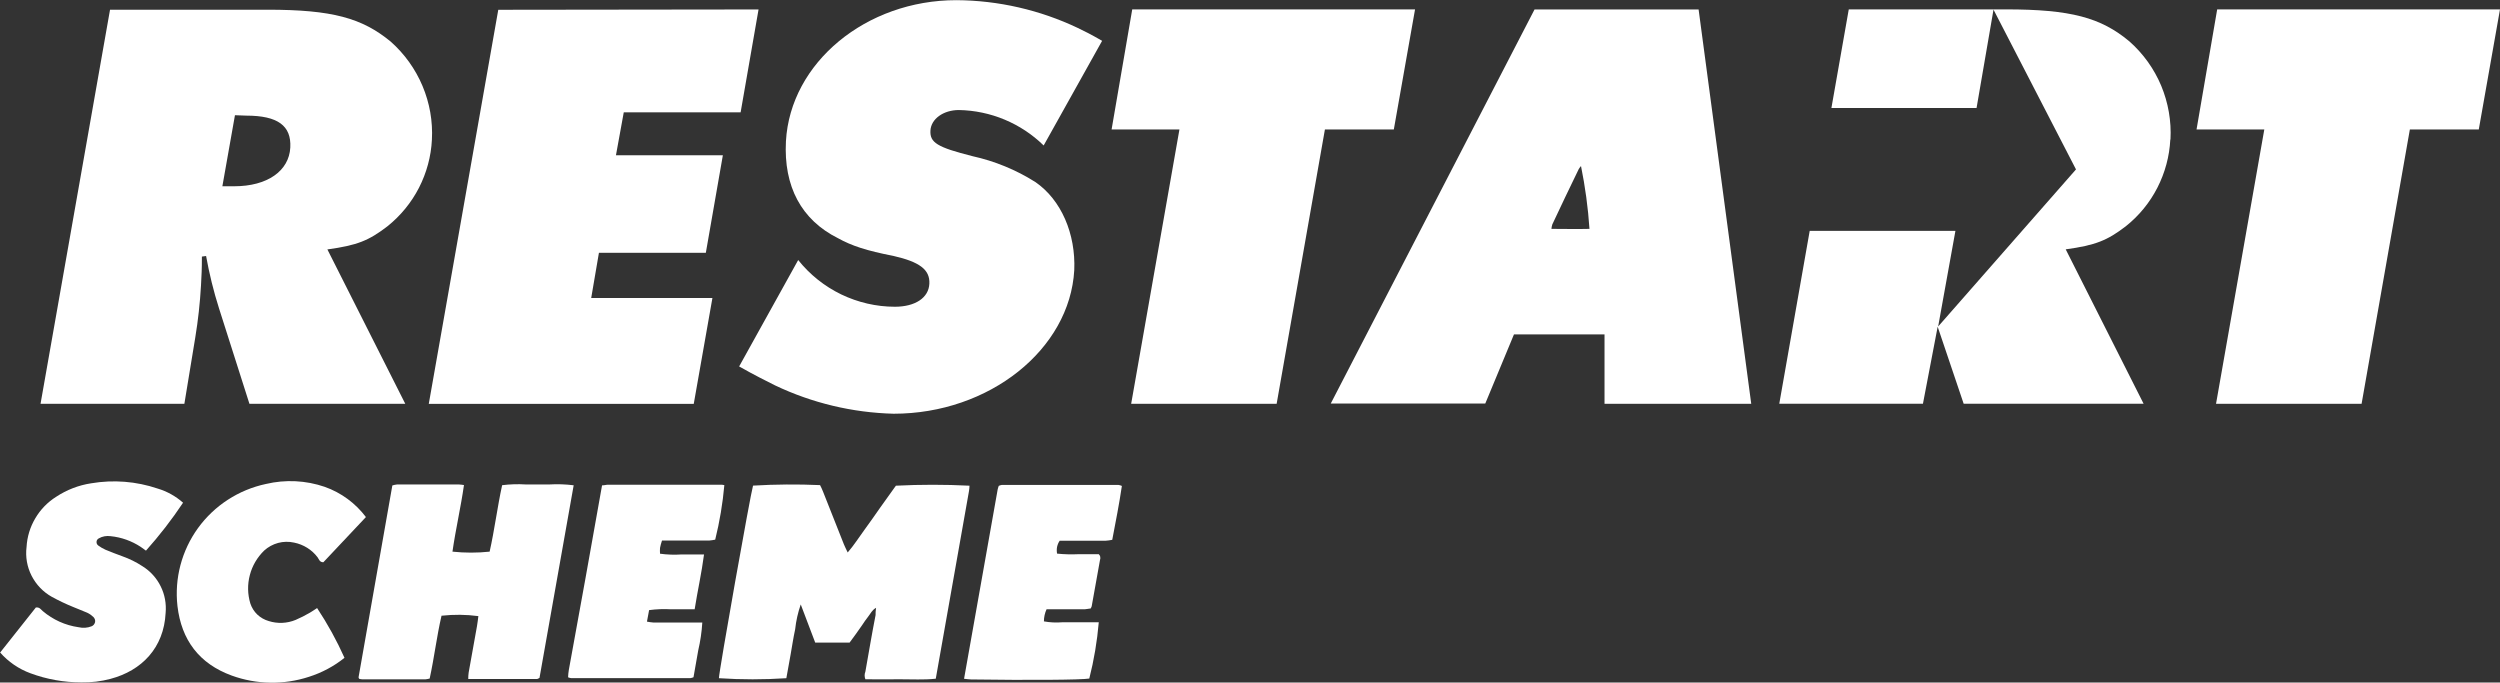 <?xml version="1.0" encoding="UTF-8"?>
<svg xmlns="http://www.w3.org/2000/svg" id="Layer_1" viewBox="0 0 304 83">
  <rect x="0" y="0" width="304" height="83" fill="#333333" stroke="none"/>
  <defs>
    <style>.cls-1{fill:none;}.cls-2{fill:#fff;}</style>
  </defs>
  <rect class="cls-1" width="304" height="83"></rect>
  <path class="cls-2" d="m263.93,16.96c.12-2.24-.27-4.47-1.13-6.54-.87-2.07-2.19-3.91-3.88-5.4-3.46-2.88-7.1-3.88-15-3.88h-19.11l-2.11,11.99h17.65l2.06-11.96,10.03,19.43-16.76,19.1,2.1-11.63h-17.72l-3.7,21.02h17.47l1.79-9.36,3.16,9.36h21.88l-9.47-18.77c3.64-.5,5.05-1.08,7.3-2.8,1.61-1.28,2.92-2.88,3.85-4.7s1.47-3.82,1.57-5.86Z"></path>
  <path class="cls-2" d="m92.24,1.15l-2.18,12.51h-14.21l-.95,5.22h13l-2.07,11.86h-13l-.94,5.5h14.74l-2.27,12.87h-32.22L60.59,1.19l31.65-.04Z"></path>
  <path class="cls-2" d="m39.81,30.33l9.47,18.77h-18.95l-3.69-11.58c-.67-2.1-1.19-4.23-1.58-6.39l-.51.07c0,1.57-.04,2.23-.11,3.53-.12,2.11-.35,4.2-.69,6.28l-1.33,8.09H4.93L13.38,1.18h19.13c7.9,0,11.51,1.01,15,3.88,1.68,1.49,3,3.33,3.87,5.4.87,2.07,1.26,4.3,1.14,6.53-.1,2.03-.64,4.02-1.57,5.84-.93,1.81-2.24,3.41-3.84,4.69-2.27,1.74-3.66,2.31-7.3,2.81Zm-11.24-16.32l-1.53,8.64h1.44c4.04,0,6.67-1.87,6.82-4.71.14-2.66-1.53-3.88-5.36-3.88l-1.37-.05Z"></path>
  <path class="cls-2" d="m134.02,4.96l-7.11,12.73c-2.76-2.7-6.45-4.24-10.31-4.31-1.88,0-3.39,1.08-3.46,2.51-.07,1.44.79,2.01,5.11,3.1,2.71.6,5.3,1.66,7.64,3.14,3.16,2.16,4.93,6.32,4.74,10.72-.54,9.64-10.34,17.46-21.97,17.46-5-.13-9.91-1.3-14.42-3.45-.99-.5-2.46-1.22-4.36-2.3l7.18-12.94c1.41,1.77,3.19,3.19,5.23,4.18,2.04.98,4.27,1.5,6.53,1.5,2.46,0,4.11-1.08,4.19-2.8.09-1.73-1.23-2.66-4.37-3.38-3.29-.64-5.07-1.23-6.75-2.16-4.44-2.22-6.61-6.28-6.32-11.78C96.1,7.62,105.31.02,116.29.02c5.11.03,10.16,1.19,14.77,3.38.71.33,1.71.84,2.95,1.56Z"></path>
  <path class="cls-2" d="m293.04,15.74h8.38l2.58-14.6h-34.39l-2.51,14.6h8.24l-5.87,33.36h17.7l5.87-33.36Z"></path>
  <path class="cls-2" d="m161.12,15.74h8.37l2.58-14.6h-34.39l-2.51,14.6h8.25l-5.87,33.36h17.69l5.87-33.36h0Z"></path>
  <path class="cls-2" d="m206.54,1.15h-19.94l-24.78,47.92h18.79l3.49-8.41h11.01v8.44h17.84l-6.4-47.95Zm-17.89,26.71c.02-.19.05-.39.11-.57,1.05-2.24,2.12-4.48,3.21-6.72.08-.13.17-.26.28-.38.51,2.52.86,5.07,1.03,7.64-1.55.04-3.04,0-4.62,0v.02Z"></path>
  <path class="cls-2" d="m91.59,59.05c2.71-.16,5.42-.18,8.13-.06.11.23.25.49.36.79.85,2.13,1.68,4.27,2.53,6.39.12.31.28.6.47,1.01.79-.91,1.37-1.85,2.02-2.73.65-.88,1.29-1.81,1.93-2.72.64-.9,1.29-1.8,1.91-2.67,2.98-.15,5.97-.15,8.95,0,0,.22-.03.44-.06.65-1.34,7.59-2.68,15.18-4.04,22.82-1.47.16-2.89.06-4.3.07-1.41.02-2.83,0-4.26,0-.12-.3-.12-.63,0-.93.41-2.29.79-4.59,1.24-6.88,0-.25,0-.51.06-.88-.51.28-.68.73-.96,1.07-.28.34-.49.68-.73,1.03l-.79,1.12-.74,1.01h-4.18c-.58-1.51-1.14-2.99-1.76-4.64-.34.98-.57,2-.68,3.03-.22,1.01-.37,2.03-.55,3.05-.18,1.02-.36,1.94-.52,2.89-2.73.18-5.47.18-8.2,0,0-.81,3.84-22.41,4.15-23.42Z"></path>
  <path class="cls-2" d="m65.61,82.43c-.17.08-.24.14-.31.14h-8.36c0-.26.01-.53.05-.79.33-1.88.67-3.75,1.01-5.63.07-.41.12-.82.17-1.23-1.49-.2-2.99-.21-4.48-.05-.58,2.49-.88,5.07-1.44,7.64-.18.05-.36.08-.54.1h-7.6c-.14,0-.28-.03-.42-.06-.03-.04-.06-.08-.08-.12-.01-.04-.01-.08,0-.12,1.36-7.74,2.72-15.5,4.1-23.28.19-.06.39-.1.59-.12h7.48c.21.01.43.04.64.07-.39,2.74-1.02,5.43-1.4,8.1,1.5.16,3.01.16,4.52,0,.6-2.67.93-5.37,1.52-8.08.96-.12,1.92-.15,2.88-.09h2.88c.98-.06,1.96-.02,2.94.1-1.39,7.82-2.77,15.61-4.15,23.39Z"></path>
  <path class="cls-2" d="m0,79.37l4.36-5.5c.45-.06.62.25.84.44,1.24,1.05,2.74,1.73,4.35,1.96.53.12,1.08.09,1.58-.11.11-.04.2-.11.28-.2.07-.09.12-.19.15-.3.02-.11.02-.23-.02-.34-.04-.11-.1-.21-.18-.29-.22-.21-.47-.39-.75-.52-.56-.25-1.14-.45-1.71-.7-.89-.36-1.75-.77-2.59-1.23-1.06-.59-1.92-1.49-2.47-2.57s-.76-2.3-.61-3.5c.07-1.23.43-2.42,1.06-3.48.62-1.06,1.49-1.96,2.54-2.62,1.29-.85,2.74-1.41,4.26-1.64,2.7-.46,5.48-.24,8.08.64,1.14.34,2.2.93,3.09,1.72-1.36,2.05-2.87,3.99-4.51,5.83-.21-.15-.42-.31-.64-.46-1.1-.72-2.35-1.17-3.66-1.3-.5-.07-1.01.02-1.44.27-.08.04-.14.1-.19.17-.05.07-.08.16-.08.24,0,.09,0,.17.04.25.04.08.09.15.16.2.28.21.58.38.89.52.67.28,1.35.54,2.04.79.87.31,1.69.71,2.46,1.22.95.59,1.72,1.44,2.21,2.44.5,1,.7,2.12.6,3.23-.21,4.26-2.92,7.02-6.7,8.02-1.15.31-2.34.45-3.53.43-2.12,0-4.22-.37-6.21-1.11-1.42-.52-2.69-1.39-3.69-2.53Z"></path>
  <path class="cls-2" d="m44.5,62.87l-5.18,5.5c-.47,0-.53-.37-.7-.6-.7-.93-1.72-1.56-2.86-1.79-.64-.14-1.31-.13-1.94.04-.63.17-1.22.49-1.7.93-.84.82-1.45,1.85-1.74,2.98-.3,1.13-.28,2.32.06,3.45.17.51.46.98.85,1.35.39.37.87.64,1.39.79,1.07.34,2.23.29,3.27-.14.6-.26,1.18-.55,1.74-.88.3-.17.58-.38.87-.56,1.27,1.92,2.39,3.95,3.33,6.05-1.28,1.03-2.75,1.81-4.32,2.31-3.06,1-6.36.95-9.39-.15-3.95-1.44-6.12-4.32-6.6-8.45-.38-3.36.51-6.74,2.5-9.49,1.99-2.74,4.93-4.65,8.26-5.36,2.37-.56,4.85-.44,7.15.35,2,.71,3.74,1.99,5.01,3.68Z"></path>
  <path class="cls-2" d="m80.5,65.73c-.1.29-.18.59-.24.89-.02.24-.02.48,0,.71.87.12,1.75.15,2.63.09h2.72c-.3,2.29-.79,4.44-1.14,6.67h-2.85c-.9-.05-1.8-.02-2.69.1l-.26,1.4c.26.05.52.09.79.11h5.94c-.07,1.15-.24,2.29-.5,3.41-.18,1.08-.38,2.17-.57,3.24-.12.06-.25.09-.38.11h-14.51c-.12-.02-.25-.05-.36-.1.01-.3.04-.6.09-.9,1.36-7.42,2.71-14.9,4.04-22.44.28,0,.51-.08.72-.08h13.6c.19,0,.38,0,.55.05-.2,2.24-.57,4.45-1.11,6.63-.24.05-.48.09-.73.11h-5.73Z"></path>
  <path class="cls-2" d="m132.47,82.51c-.97.17-7.5.21-14.38.11-.26,0-.52-.05-.86-.08,1.37-7.72,2.73-15.38,4.09-23.04.03-.14.08-.28.13-.42.11-.05.23-.09.36-.11h14.21c.14.02.27.06.4.12-.32,2.18-.75,4.34-1.17,6.55-.26.06-.52.09-.79.11h-5.6c-.16.23-.26.48-.32.75-.05.27-.05.55,0,.82.87.09,1.75.11,2.62.07h2.45c.09.09.16.2.18.33s.02.25-.03.37c-.33,1.88-.67,3.76-1.01,5.63-.03.1-.08.2-.14.28-.21,0-.46.08-.72.09h-4.63c-.21.46-.32.96-.32,1.47.72.13,1.46.17,2.2.11h4.47c-.2,2.31-.58,4.59-1.15,6.83Z"></path>
</svg>
